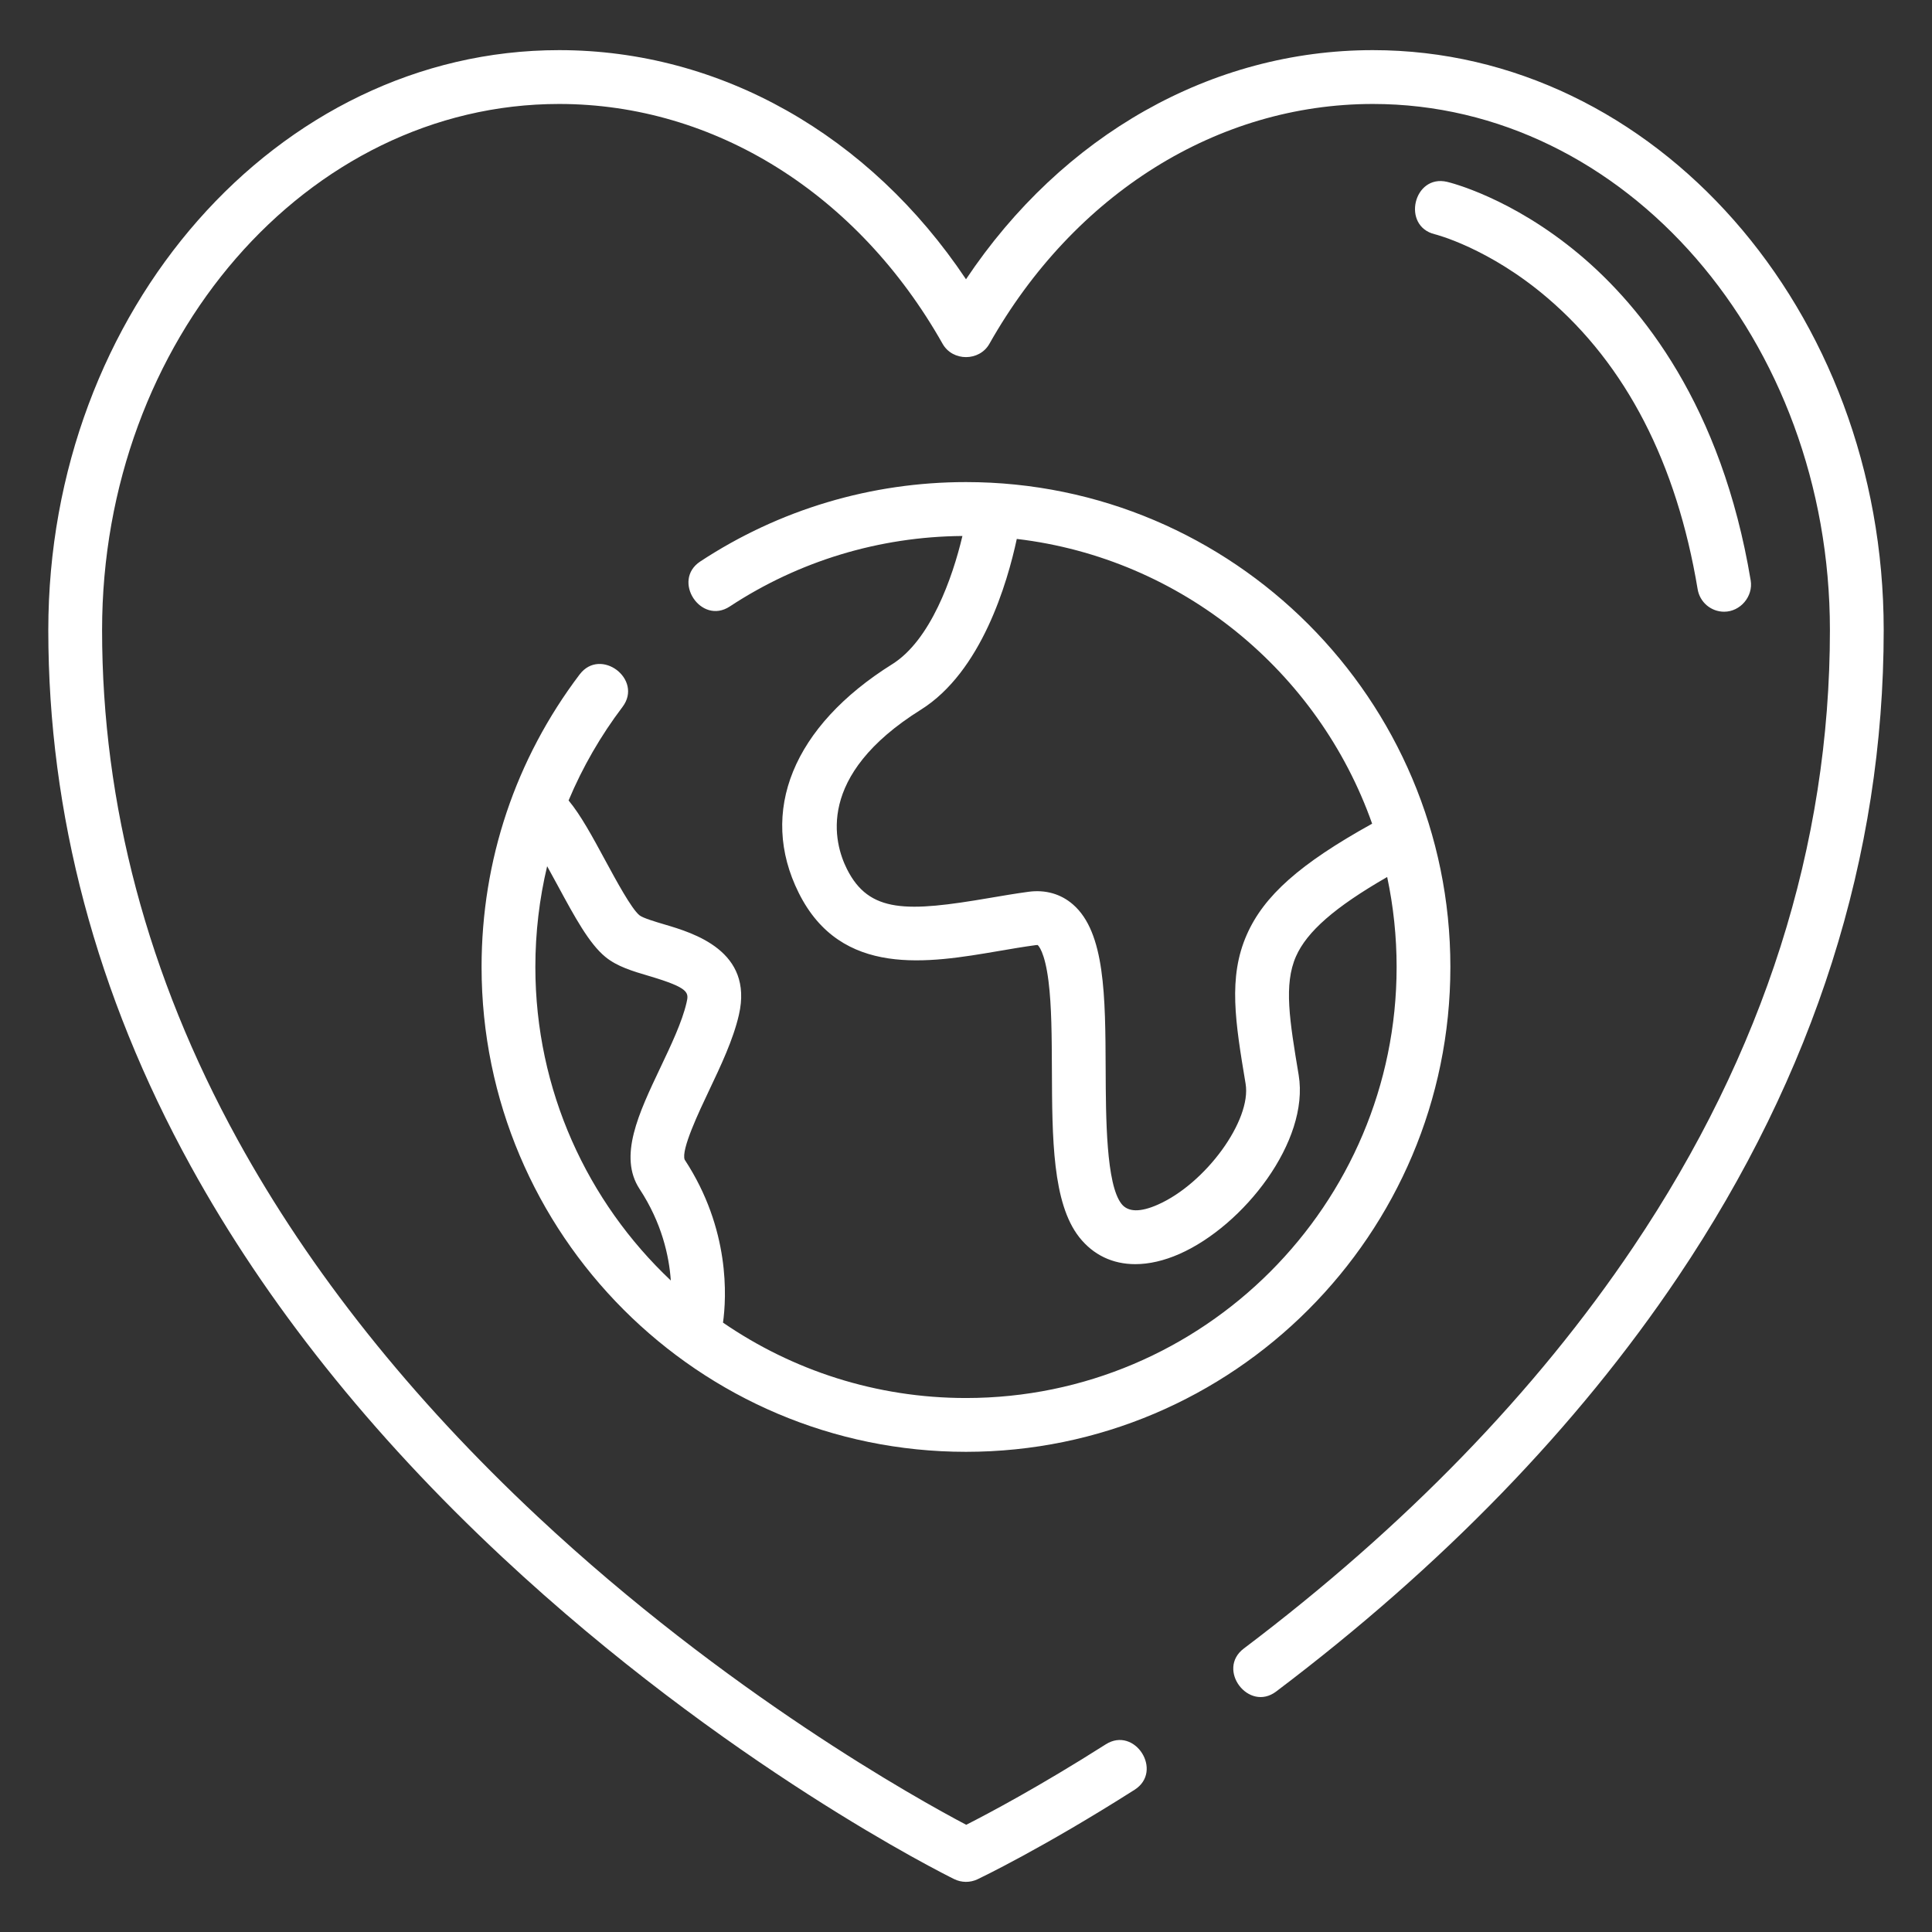 <svg xmlns="http://www.w3.org/2000/svg" width="80" height="80" viewBox="0 0 80 80" fill="none"><rect x="0" y="0" width="80" height="80" fill="#333333" stroke="none"/><path d="M56.848 2.076C50.172 2.076 43.991 5.59 40 11.564C36.009 5.59 29.828 2.076 23.152 2.076C11.489 2.076 2 12.849 2 26.091C2 33.71 3.986 41.18 7.902 48.293C11.018 53.954 15.357 59.4 20.798 64.478C30.033 73.1 39.126 77.621 39.509 77.809C39.659 77.883 39.824 77.922 39.992 77.924C40.16 77.925 40.325 77.888 40.477 77.817C40.584 77.765 43.166 76.535 46.98 74.111C48.188 73.342 46.992 71.462 45.786 72.23C43.036 73.978 40.918 75.099 40.009 75.561C38.007 74.505 30.089 70.116 22.272 62.807C17.015 57.892 12.831 52.638 9.836 47.188C6.114 40.417 4.227 33.318 4.227 26.091C4.227 14.078 12.716 4.305 23.152 4.305C29.582 4.305 35.518 8.018 39.031 14.236C39.448 14.974 40.556 14.968 40.969 14.236C44.482 8.018 50.418 4.305 56.848 4.305C67.284 4.305 75.773 14.078 75.773 26.091C75.773 35.003 73.036 43.596 67.635 51.628C63.604 57.625 58.176 63.221 51.502 68.263C50.359 69.126 51.702 70.904 52.843 70.042C59.715 64.852 65.314 59.075 69.483 52.873C75.134 44.465 78 35.454 78 26.091C78 12.849 68.511 2.076 56.848 2.076Z" fill="white"></path><path d="M24.003 27.925C21.346 31.436 19.941 35.624 19.941 40.04C19.941 51.111 28.939 60.117 39.999 60.117C51.06 60.117 60.057 51.111 60.057 40.04C60.057 28.968 51.06 19.962 39.999 19.962C36.071 19.962 32.267 21.098 28.997 23.249C27.801 24.036 29.025 25.898 30.22 25.112C33.084 23.228 36.411 22.221 39.852 22.194C39.441 23.93 38.529 26.511 36.947 27.501C32.842 30.07 31.395 33.612 33.076 36.977C34.832 40.494 38.442 39.877 41.342 39.382C41.853 39.294 42.38 39.204 42.885 39.136C42.919 39.132 42.941 39.131 42.954 39.131C42.962 39.131 42.965 39.131 42.965 39.13C42.99 39.15 43.259 39.385 43.416 40.625C43.546 41.652 43.551 42.937 43.557 44.296C43.568 47.134 43.579 49.814 44.687 51.227C45.27 51.968 46.075 52.346 47.009 52.346C47.579 52.346 48.197 52.206 48.842 51.922C51.498 50.748 54.231 47.256 53.775 44.513C53.399 42.256 53.151 40.765 53.664 39.602C54.118 38.575 55.27 37.563 57.44 36.315C57.7 37.539 57.831 38.788 57.831 40.04C57.831 49.882 49.832 57.889 39.999 57.889C36.27 57.889 32.804 56.736 29.938 54.767C30.082 53.733 30.244 50.903 28.351 48.02C28.193 47.614 28.948 46.024 29.354 45.169C29.848 44.128 30.36 43.051 30.596 42.025C31.208 39.371 28.711 38.633 27.511 38.278C27.155 38.173 26.617 38.013 26.478 37.899C26.146 37.627 25.521 36.472 25.064 35.629C24.527 34.636 24.047 33.75 23.544 33.145C24.123 31.765 24.874 30.464 25.777 29.272C26.641 28.129 24.866 26.786 24.003 27.926L24.003 27.925ZM51.628 38.7C50.845 40.474 51.152 42.321 51.578 44.878C51.829 46.387 49.927 49.006 47.943 49.882C47.215 50.204 46.708 50.194 46.438 49.849C45.802 49.04 45.791 46.292 45.783 44.287C45.77 41.241 45.76 38.61 44.431 37.453C43.928 37.014 43.288 36.832 42.587 36.927C42.044 37 41.497 37.094 40.967 37.184C37.572 37.764 35.989 37.825 35.068 35.981C34.532 34.91 33.76 32.123 38.127 29.39C40.645 27.816 41.716 24.122 42.103 22.316C48.934 23.123 54.593 27.809 56.817 34.107C53.821 35.768 52.338 37.092 51.628 38.7ZM23.106 36.691C23.798 37.97 24.396 39.074 25.068 39.624C25.555 40.024 26.199 40.214 26.88 40.415C28.567 40.915 28.523 41.105 28.427 41.523C28.245 42.313 27.786 43.279 27.343 44.212C26.446 46.101 25.599 47.884 26.483 49.233C27.406 50.638 27.706 52.01 27.777 53.023C24.326 49.767 22.168 45.151 22.168 40.04C22.168 38.616 22.334 37.219 22.656 35.868C22.813 36.149 22.967 36.434 23.106 36.691ZM64.073 12.333C67.332 15.115 69.426 19.175 70.296 24.399C70.339 24.659 70.473 24.895 70.674 25.066C70.875 25.236 71.13 25.33 71.393 25.33C72.064 25.33 72.603 24.696 72.492 24.032C71.286 16.789 67.976 12.701 65.411 10.546C62.587 8.175 60.029 7.555 59.922 7.53C58.533 7.203 58.026 9.362 59.41 9.699C59.431 9.704 61.644 10.259 64.073 12.333Z" fill="white"></path></svg>